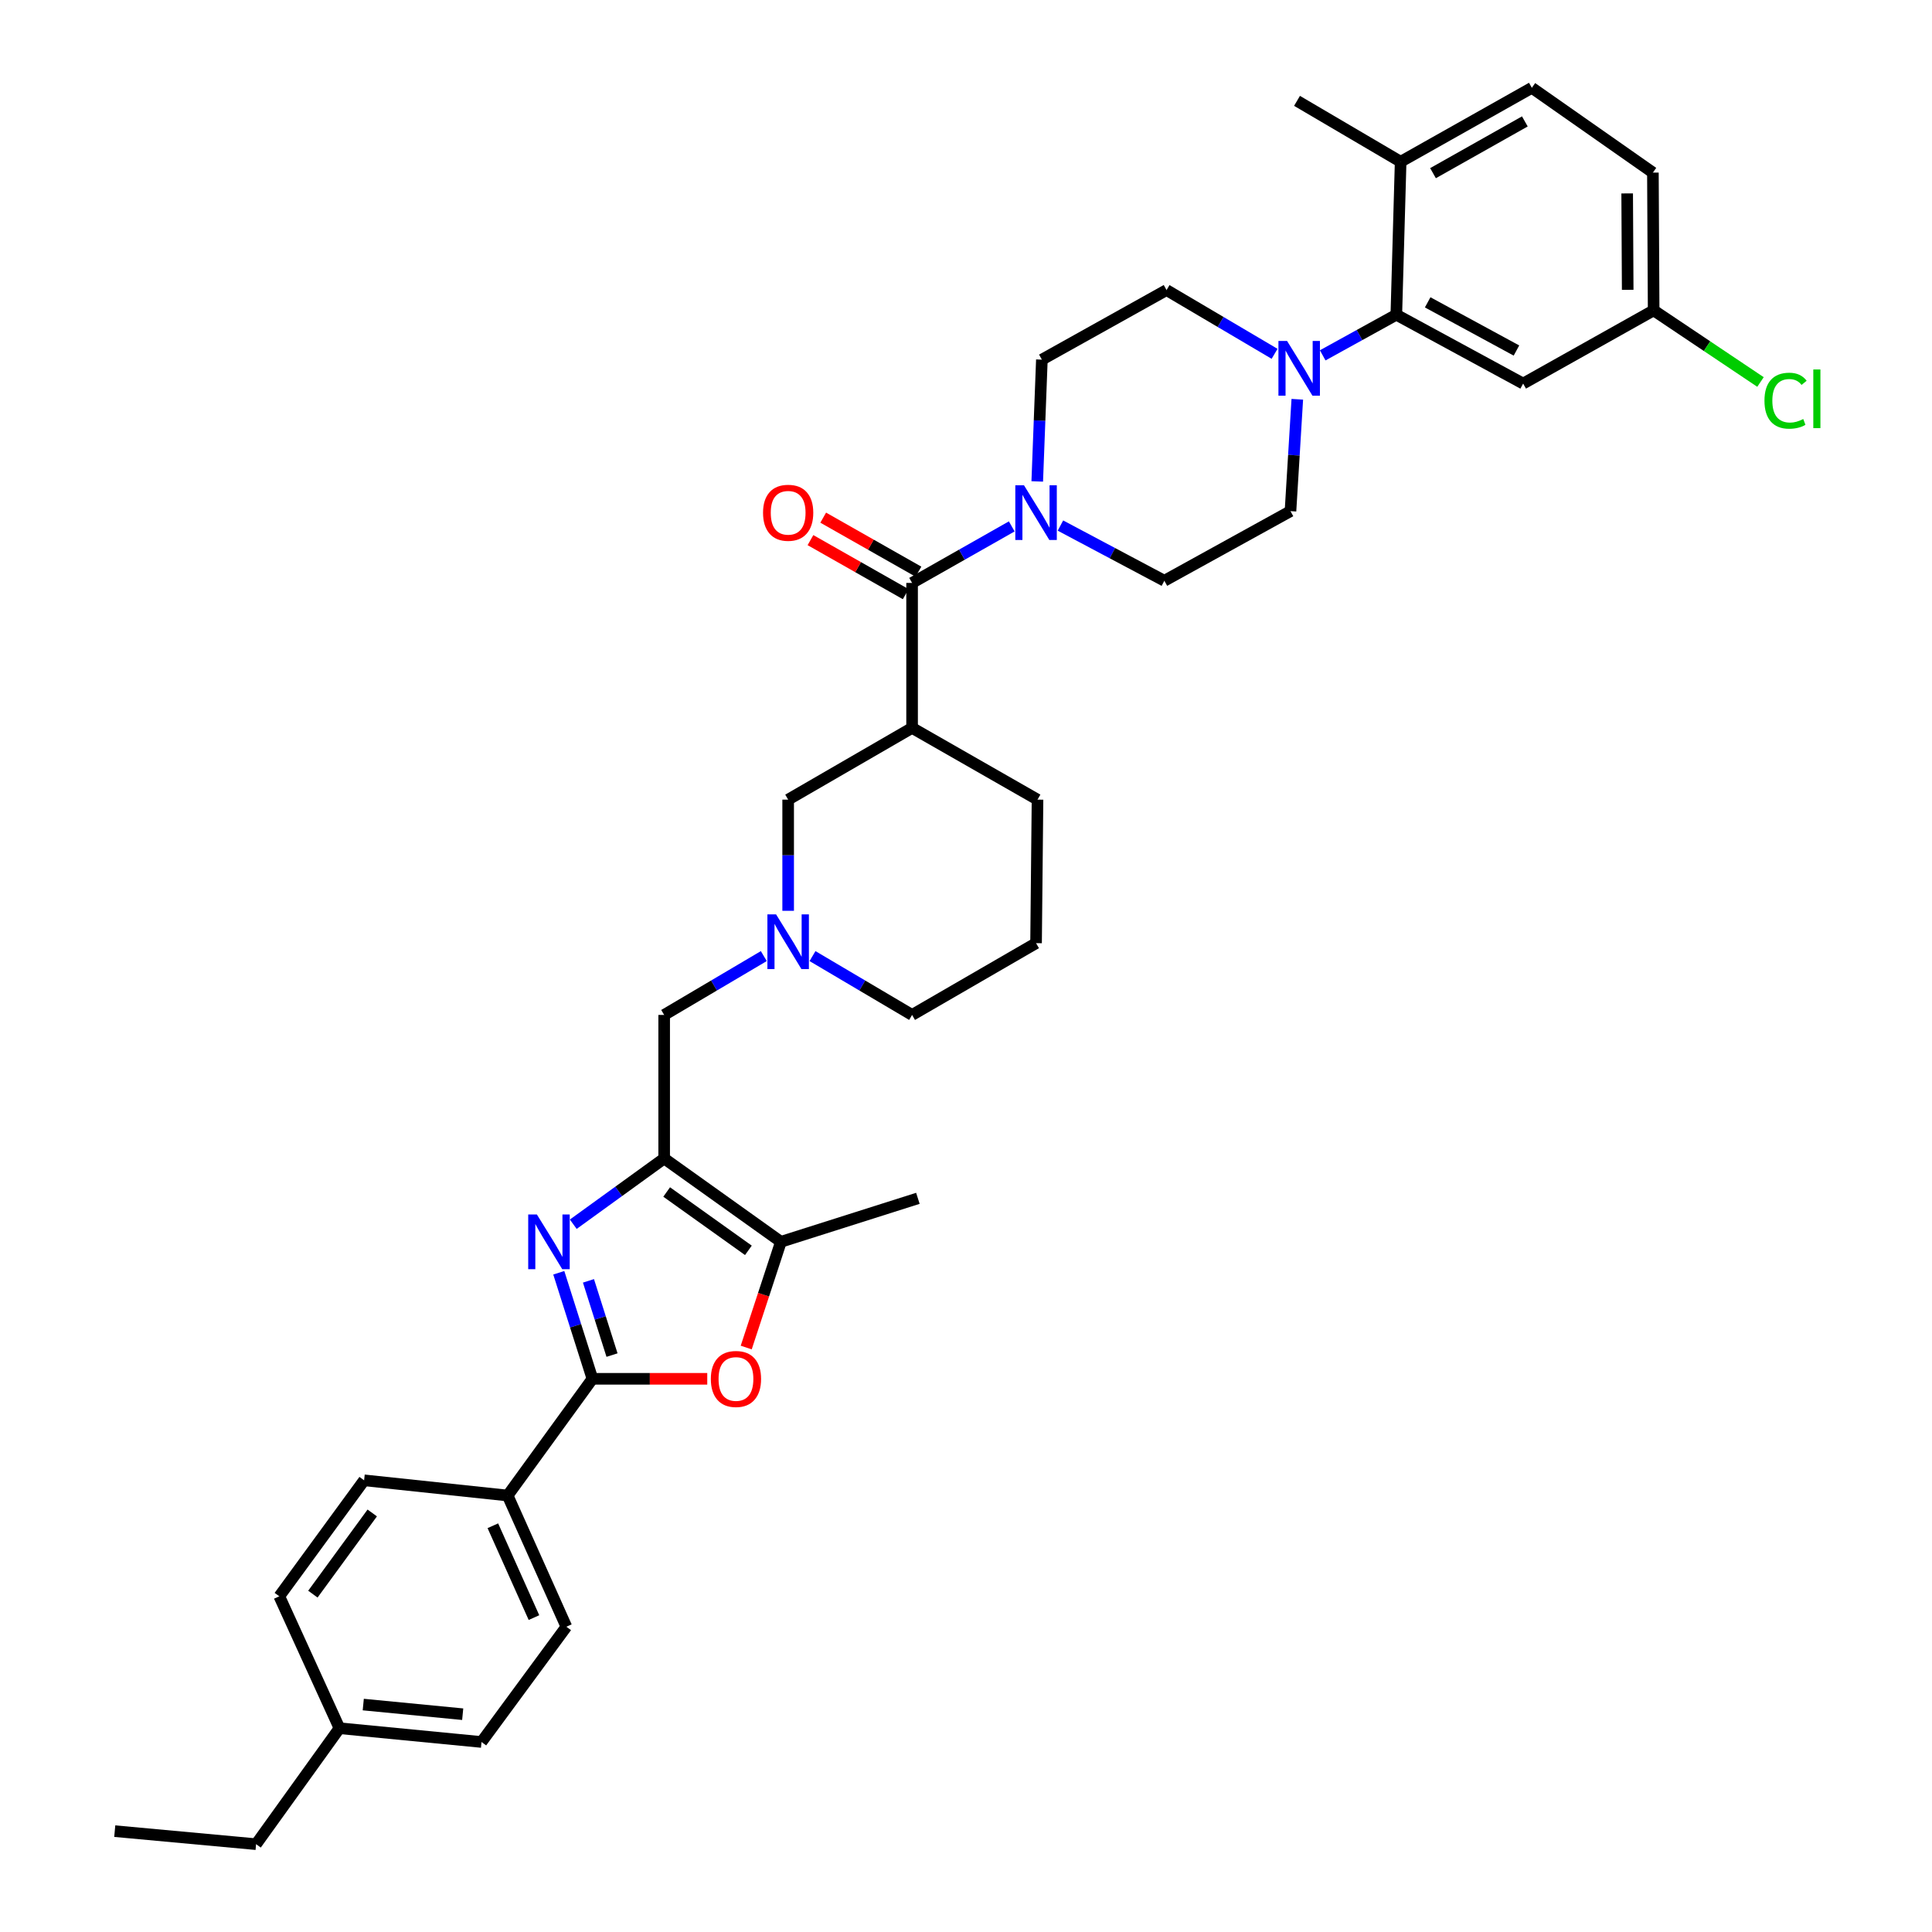 <?xml version='1.0' encoding='iso-8859-1'?>
<svg version='1.1' baseProfile='full'
              xmlns='http://www.w3.org/2000/svg'
                      xmlns:rdkit='http://www.rdkit.org/xml'
                      xmlns:xlink='http://www.w3.org/1999/xlink'
                  xml:space='preserve'
width='1000px' height='1000px' viewBox='0 0 1000 1000'>
<!-- END OF HEADER -->
<rect style='opacity:1.0;fill:#FFFFFF;stroke:none' width='1000' height='1000' x='0' y='0'> </rect>
<path class='bond-0' d='M 296.723,633.658 L 320.248,616.639' style='fill:none;fill-rule:evenodd;stroke:#0000FF;stroke-width:6px;stroke-linecap:butt;stroke-linejoin:miter;stroke-opacity:1' />
<path class='bond-0' d='M 320.248,616.639 L 343.772,599.619' style='fill:none;fill-rule:evenodd;stroke:#000000;stroke-width:6px;stroke-linecap:butt;stroke-linejoin:miter;stroke-opacity:1' />
<path class='bond-1' d='M 289.227,658.779 L 297.935,686.224' style='fill:none;fill-rule:evenodd;stroke:#0000FF;stroke-width:6px;stroke-linecap:butt;stroke-linejoin:miter;stroke-opacity:1' />
<path class='bond-1' d='M 297.935,686.224 L 306.643,713.668' style='fill:none;fill-rule:evenodd;stroke:#000000;stroke-width:6px;stroke-linecap:butt;stroke-linejoin:miter;stroke-opacity:1' />
<path class='bond-1' d='M 304.587,662.968 L 310.683,682.179' style='fill:none;fill-rule:evenodd;stroke:#0000FF;stroke-width:6px;stroke-linecap:butt;stroke-linejoin:miter;stroke-opacity:1' />
<path class='bond-1' d='M 310.683,682.179 L 316.779,701.389' style='fill:none;fill-rule:evenodd;stroke:#000000;stroke-width:6px;stroke-linecap:butt;stroke-linejoin:miter;stroke-opacity:1' />
<path class='bond-4' d='M 343.772,599.619 L 404.203,642.76' style='fill:none;fill-rule:evenodd;stroke:#000000;stroke-width:6px;stroke-linecap:butt;stroke-linejoin:miter;stroke-opacity:1' />
<path class='bond-4' d='M 345.066,616.976 L 387.368,647.174' style='fill:none;fill-rule:evenodd;stroke:#000000;stroke-width:6px;stroke-linecap:butt;stroke-linejoin:miter;stroke-opacity:1' />
<path class='bond-10' d='M 343.772,599.619 L 343.772,525.33' style='fill:none;fill-rule:evenodd;stroke:#000000;stroke-width:6px;stroke-linecap:butt;stroke-linejoin:miter;stroke-opacity:1' />
<path class='bond-2' d='M 306.643,713.668 L 336.358,713.668' style='fill:none;fill-rule:evenodd;stroke:#000000;stroke-width:6px;stroke-linecap:butt;stroke-linejoin:miter;stroke-opacity:1' />
<path class='bond-2' d='M 336.358,713.668 L 366.074,713.668' style='fill:none;fill-rule:evenodd;stroke:#FF0000;stroke-width:6px;stroke-linecap:butt;stroke-linejoin:miter;stroke-opacity:1' />
<path class='bond-13' d='M 306.643,713.668 L 262.751,774.077' style='fill:none;fill-rule:evenodd;stroke:#000000;stroke-width:6px;stroke-linecap:butt;stroke-linejoin:miter;stroke-opacity:1' />
<path class='bond-36' d='M 386.244,697.482 L 395.223,670.121' style='fill:none;fill-rule:evenodd;stroke:#FF0000;stroke-width:6px;stroke-linecap:butt;stroke-linejoin:miter;stroke-opacity:1' />
<path class='bond-36' d='M 395.223,670.121 L 404.203,642.76' style='fill:none;fill-rule:evenodd;stroke:#000000;stroke-width:6px;stroke-linecap:butt;stroke-linejoin:miter;stroke-opacity:1' />
<path class='bond-3' d='M 472.095,301.721 L 472.095,376.76' style='fill:none;fill-rule:evenodd;stroke:#000000;stroke-width:6px;stroke-linecap:butt;stroke-linejoin:miter;stroke-opacity:1' />
<path class='bond-6' d='M 472.095,301.721 L 497.887,287.092' style='fill:none;fill-rule:evenodd;stroke:#000000;stroke-width:6px;stroke-linecap:butt;stroke-linejoin:miter;stroke-opacity:1' />
<path class='bond-6' d='M 497.887,287.092 L 523.679,272.464' style='fill:none;fill-rule:evenodd;stroke:#0000FF;stroke-width:6px;stroke-linecap:butt;stroke-linejoin:miter;stroke-opacity:1' />
<path class='bond-19' d='M 475.395,295.904 L 450.743,281.918' style='fill:none;fill-rule:evenodd;stroke:#000000;stroke-width:6px;stroke-linecap:butt;stroke-linejoin:miter;stroke-opacity:1' />
<path class='bond-19' d='M 450.743,281.918 L 426.092,267.932' style='fill:none;fill-rule:evenodd;stroke:#FF0000;stroke-width:6px;stroke-linecap:butt;stroke-linejoin:miter;stroke-opacity:1' />
<path class='bond-19' d='M 468.795,307.537 L 444.143,293.551' style='fill:none;fill-rule:evenodd;stroke:#000000;stroke-width:6px;stroke-linecap:butt;stroke-linejoin:miter;stroke-opacity:1' />
<path class='bond-19' d='M 444.143,293.551 L 419.492,279.565' style='fill:none;fill-rule:evenodd;stroke:#FF0000;stroke-width:6px;stroke-linecap:butt;stroke-linejoin:miter;stroke-opacity:1' />
<path class='bond-31' d='M 404.203,642.76 L 475.097,620.253' style='fill:none;fill-rule:evenodd;stroke:#000000;stroke-width:6px;stroke-linecap:butt;stroke-linejoin:miter;stroke-opacity:1' />
<path class='bond-5' d='M 472.095,376.76 L 407.948,413.889' style='fill:none;fill-rule:evenodd;stroke:#000000;stroke-width:6px;stroke-linecap:butt;stroke-linejoin:miter;stroke-opacity:1' />
<path class='bond-38' d='M 472.095,376.76 L 537.014,413.889' style='fill:none;fill-rule:evenodd;stroke:#000000;stroke-width:6px;stroke-linecap:butt;stroke-linejoin:miter;stroke-opacity:1' />
<path class='bond-15' d='M 536.877,249.186 L 538.075,217.667' style='fill:none;fill-rule:evenodd;stroke:#0000FF;stroke-width:6px;stroke-linecap:butt;stroke-linejoin:miter;stroke-opacity:1' />
<path class='bond-15' d='M 538.075,217.667 L 539.273,186.149' style='fill:none;fill-rule:evenodd;stroke:#000000;stroke-width:6px;stroke-linecap:butt;stroke-linejoin:miter;stroke-opacity:1' />
<path class='bond-16' d='M 548.883,272.03 L 575.776,286.314' style='fill:none;fill-rule:evenodd;stroke:#0000FF;stroke-width:6px;stroke-linecap:butt;stroke-linejoin:miter;stroke-opacity:1' />
<path class='bond-16' d='M 575.776,286.314 L 602.669,300.599' style='fill:none;fill-rule:evenodd;stroke:#000000;stroke-width:6px;stroke-linecap:butt;stroke-linejoin:miter;stroke-opacity:1' />
<path class='bond-7' d='M 671.479,206.663 L 669.716,235.616' style='fill:none;fill-rule:evenodd;stroke:#0000FF;stroke-width:6px;stroke-linecap:butt;stroke-linejoin:miter;stroke-opacity:1' />
<path class='bond-7' d='M 669.716,235.616 L 667.952,264.569' style='fill:none;fill-rule:evenodd;stroke:#000000;stroke-width:6px;stroke-linecap:butt;stroke-linejoin:miter;stroke-opacity:1' />
<path class='bond-8' d='M 684.63,183.931 L 703.683,173.415' style='fill:none;fill-rule:evenodd;stroke:#0000FF;stroke-width:6px;stroke-linecap:butt;stroke-linejoin:miter;stroke-opacity:1' />
<path class='bond-8' d='M 703.683,173.415 L 722.736,162.899' style='fill:none;fill-rule:evenodd;stroke:#000000;stroke-width:6px;stroke-linecap:butt;stroke-linejoin:miter;stroke-opacity:1' />
<path class='bond-39' d='M 659.722,183.138 L 631.764,166.639' style='fill:none;fill-rule:evenodd;stroke:#0000FF;stroke-width:6px;stroke-linecap:butt;stroke-linejoin:miter;stroke-opacity:1' />
<path class='bond-39' d='M 631.764,166.639 L 603.805,150.141' style='fill:none;fill-rule:evenodd;stroke:#000000;stroke-width:6px;stroke-linecap:butt;stroke-linejoin:miter;stroke-opacity:1' />
<path class='bond-12' d='M 722.736,162.899 L 788.376,198.535' style='fill:none;fill-rule:evenodd;stroke:#000000;stroke-width:6px;stroke-linecap:butt;stroke-linejoin:miter;stroke-opacity:1' />
<path class='bond-12' d='M 738.963,156.49 L 784.911,181.435' style='fill:none;fill-rule:evenodd;stroke:#000000;stroke-width:6px;stroke-linecap:butt;stroke-linejoin:miter;stroke-opacity:1' />
<path class='bond-14' d='M 722.736,162.899 L 724.972,83.721' style='fill:none;fill-rule:evenodd;stroke:#000000;stroke-width:6px;stroke-linecap:butt;stroke-linejoin:miter;stroke-opacity:1' />
<path class='bond-9' d='M 395.345,494.871 L 369.559,510.101' style='fill:none;fill-rule:evenodd;stroke:#0000FF;stroke-width:6px;stroke-linecap:butt;stroke-linejoin:miter;stroke-opacity:1' />
<path class='bond-9' d='M 369.559,510.101 L 343.772,525.33' style='fill:none;fill-rule:evenodd;stroke:#000000;stroke-width:6px;stroke-linecap:butt;stroke-linejoin:miter;stroke-opacity:1' />
<path class='bond-11' d='M 407.948,471.429 L 407.948,442.659' style='fill:none;fill-rule:evenodd;stroke:#0000FF;stroke-width:6px;stroke-linecap:butt;stroke-linejoin:miter;stroke-opacity:1' />
<path class='bond-11' d='M 407.948,442.659 L 407.948,413.889' style='fill:none;fill-rule:evenodd;stroke:#000000;stroke-width:6px;stroke-linecap:butt;stroke-linejoin:miter;stroke-opacity:1' />
<path class='bond-30' d='M 420.551,494.874 L 446.323,510.102' style='fill:none;fill-rule:evenodd;stroke:#0000FF;stroke-width:6px;stroke-linecap:butt;stroke-linejoin:miter;stroke-opacity:1' />
<path class='bond-30' d='M 446.323,510.102 L 472.095,525.33' style='fill:none;fill-rule:evenodd;stroke:#000000;stroke-width:6px;stroke-linecap:butt;stroke-linejoin:miter;stroke-opacity:1' />
<path class='bond-23' d='M 788.376,198.535 L 855.925,160.64' style='fill:none;fill-rule:evenodd;stroke:#000000;stroke-width:6px;stroke-linecap:butt;stroke-linejoin:miter;stroke-opacity:1' />
<path class='bond-20' d='M 262.751,774.077 L 293.149,841.99' style='fill:none;fill-rule:evenodd;stroke:#000000;stroke-width:6px;stroke-linecap:butt;stroke-linejoin:miter;stroke-opacity:1' />
<path class='bond-20' d='M 255.103,789.728 L 276.382,837.267' style='fill:none;fill-rule:evenodd;stroke:#000000;stroke-width:6px;stroke-linecap:butt;stroke-linejoin:miter;stroke-opacity:1' />
<path class='bond-21' d='M 262.751,774.077 L 188.463,766.208' style='fill:none;fill-rule:evenodd;stroke:#000000;stroke-width:6px;stroke-linecap:butt;stroke-linejoin:miter;stroke-opacity:1' />
<path class='bond-22' d='M 724.972,83.721 L 792.879,45.455' style='fill:none;fill-rule:evenodd;stroke:#000000;stroke-width:6px;stroke-linecap:butt;stroke-linejoin:miter;stroke-opacity:1' />
<path class='bond-22' d='M 741.724,89.633 L 789.259,62.846' style='fill:none;fill-rule:evenodd;stroke:#000000;stroke-width:6px;stroke-linecap:butt;stroke-linejoin:miter;stroke-opacity:1' />
<path class='bond-33' d='M 724.972,83.721 L 671.333,52.201' style='fill:none;fill-rule:evenodd;stroke:#000000;stroke-width:6px;stroke-linecap:butt;stroke-linejoin:miter;stroke-opacity:1' />
<path class='bond-18' d='M 539.273,186.149 L 603.805,150.141' style='fill:none;fill-rule:evenodd;stroke:#000000;stroke-width:6px;stroke-linecap:butt;stroke-linejoin:miter;stroke-opacity:1' />
<path class='bond-17' d='M 602.669,300.599 L 667.952,264.569' style='fill:none;fill-rule:evenodd;stroke:#000000;stroke-width:6px;stroke-linecap:butt;stroke-linejoin:miter;stroke-opacity:1' />
<path class='bond-27' d='M 293.149,841.99 L 249.228,901.649' style='fill:none;fill-rule:evenodd;stroke:#000000;stroke-width:6px;stroke-linecap:butt;stroke-linejoin:miter;stroke-opacity:1' />
<path class='bond-26' d='M 188.463,766.208 L 144.564,826.238' style='fill:none;fill-rule:evenodd;stroke:#000000;stroke-width:6px;stroke-linecap:butt;stroke-linejoin:miter;stroke-opacity:1' />
<path class='bond-26' d='M 192.674,783.107 L 161.945,825.128' style='fill:none;fill-rule:evenodd;stroke:#000000;stroke-width:6px;stroke-linecap:butt;stroke-linejoin:miter;stroke-opacity:1' />
<path class='bond-25' d='M 792.879,45.455 L 855.539,89.346' style='fill:none;fill-rule:evenodd;stroke:#000000;stroke-width:6px;stroke-linecap:butt;stroke-linejoin:miter;stroke-opacity:1' />
<path class='bond-28' d='M 855.925,160.64 L 883.577,179.18' style='fill:none;fill-rule:evenodd;stroke:#000000;stroke-width:6px;stroke-linecap:butt;stroke-linejoin:miter;stroke-opacity:1' />
<path class='bond-28' d='M 883.577,179.18 L 911.228,197.719' style='fill:none;fill-rule:evenodd;stroke:#00CC00;stroke-width:6px;stroke-linecap:butt;stroke-linejoin:miter;stroke-opacity:1' />
<path class='bond-40' d='M 855.925,160.64 L 855.539,89.346' style='fill:none;fill-rule:evenodd;stroke:#000000;stroke-width:6px;stroke-linecap:butt;stroke-linejoin:miter;stroke-opacity:1' />
<path class='bond-40' d='M 842.493,150.018 L 842.222,100.112' style='fill:none;fill-rule:evenodd;stroke:#000000;stroke-width:6px;stroke-linecap:butt;stroke-linejoin:miter;stroke-opacity:1' />
<path class='bond-24' d='M 537.014,413.889 L 536.263,488.178' style='fill:none;fill-rule:evenodd;stroke:#000000;stroke-width:6px;stroke-linecap:butt;stroke-linejoin:miter;stroke-opacity:1' />
<path class='bond-29' d='M 144.564,826.238 L 175.705,894.523' style='fill:none;fill-rule:evenodd;stroke:#000000;stroke-width:6px;stroke-linecap:butt;stroke-linejoin:miter;stroke-opacity:1' />
<path class='bond-37' d='M 249.228,901.649 L 175.705,894.523' style='fill:none;fill-rule:evenodd;stroke:#000000;stroke-width:6px;stroke-linecap:butt;stroke-linejoin:miter;stroke-opacity:1' />
<path class='bond-37' d='M 239.49,887.268 L 188.023,882.279' style='fill:none;fill-rule:evenodd;stroke:#000000;stroke-width:6px;stroke-linecap:butt;stroke-linejoin:miter;stroke-opacity:1' />
<path class='bond-34' d='M 175.705,894.523 L 132.549,954.545' style='fill:none;fill-rule:evenodd;stroke:#000000;stroke-width:6px;stroke-linecap:butt;stroke-linejoin:miter;stroke-opacity:1' />
<path class='bond-32' d='M 472.095,525.33 L 536.263,488.178' style='fill:none;fill-rule:evenodd;stroke:#000000;stroke-width:6px;stroke-linecap:butt;stroke-linejoin:miter;stroke-opacity:1' />
<path class='bond-35' d='M 132.549,954.545 L 59.397,947.799' style='fill:none;fill-rule:evenodd;stroke:#000000;stroke-width:6px;stroke-linecap:butt;stroke-linejoin:miter;stroke-opacity:1' />
<path  class='atom-0' d='M 277.883 628.6
L 287.163 643.6
Q 288.083 645.08, 289.563 647.76
Q 291.043 650.44, 291.123 650.6
L 291.123 628.6
L 294.883 628.6
L 294.883 656.92
L 291.003 656.92
L 281.043 640.52
Q 279.883 638.6, 278.643 636.4
Q 277.443 634.2, 277.083 633.52
L 277.083 656.92
L 273.403 656.92
L 273.403 628.6
L 277.883 628.6
' fill='#0000FF'/>
<path  class='atom-3' d='M 367.931 713.748
Q 367.931 706.948, 371.291 703.148
Q 374.651 699.348, 380.931 699.348
Q 387.211 699.348, 390.571 703.148
Q 393.931 706.948, 393.931 713.748
Q 393.931 720.628, 390.531 724.548
Q 387.131 728.428, 380.931 728.428
Q 374.691 728.428, 371.291 724.548
Q 367.931 720.668, 367.931 713.748
M 380.931 725.228
Q 385.251 725.228, 387.571 722.348
Q 389.931 719.428, 389.931 713.748
Q 389.931 708.188, 387.571 705.388
Q 385.251 702.548, 380.931 702.548
Q 376.611 702.548, 374.251 705.348
Q 371.931 708.148, 371.931 713.748
Q 371.931 719.468, 374.251 722.348
Q 376.611 725.228, 380.931 725.228
' fill='#FF0000'/>
<path  class='atom-7' d='M 530.003 251.167
L 539.283 266.167
Q 540.203 267.647, 541.683 270.327
Q 543.163 273.007, 543.243 273.167
L 543.243 251.167
L 547.003 251.167
L 547.003 279.487
L 543.123 279.487
L 533.163 263.087
Q 532.003 261.167, 530.763 258.967
Q 529.563 256.767, 529.203 256.087
L 529.203 279.487
L 525.523 279.487
L 525.523 251.167
L 530.003 251.167
' fill='#0000FF'/>
<path  class='atom-8' d='M 666.195 176.491
L 675.475 191.491
Q 676.395 192.971, 677.875 195.651
Q 679.355 198.331, 679.435 198.491
L 679.435 176.491
L 683.195 176.491
L 683.195 204.811
L 679.315 204.811
L 669.355 188.411
Q 668.195 186.491, 666.955 184.291
Q 665.755 182.091, 665.395 181.411
L 665.395 204.811
L 661.715 204.811
L 661.715 176.491
L 666.195 176.491
' fill='#0000FF'/>
<path  class='atom-10' d='M 401.688 473.268
L 410.968 488.268
Q 411.888 489.748, 413.368 492.428
Q 414.848 495.108, 414.928 495.268
L 414.928 473.268
L 418.688 473.268
L 418.688 501.588
L 414.808 501.588
L 404.848 485.188
Q 403.688 483.268, 402.448 481.068
Q 401.248 478.868, 400.888 478.188
L 400.888 501.588
L 397.208 501.588
L 397.208 473.268
L 401.688 473.268
' fill='#0000FF'/>
<path  class='atom-20' d='M 394.948 265.407
Q 394.948 258.607, 398.308 254.807
Q 401.668 251.007, 407.948 251.007
Q 414.228 251.007, 417.588 254.807
Q 420.948 258.607, 420.948 265.407
Q 420.948 272.287, 417.548 276.207
Q 414.148 280.087, 407.948 280.087
Q 401.708 280.087, 398.308 276.207
Q 394.948 272.327, 394.948 265.407
M 407.948 276.887
Q 412.268 276.887, 414.588 274.007
Q 416.948 271.087, 416.948 265.407
Q 416.948 259.847, 414.588 257.047
Q 412.268 254.207, 407.948 254.207
Q 403.628 254.207, 401.268 257.007
Q 398.948 259.807, 398.948 265.407
Q 398.948 271.127, 401.268 274.007
Q 403.628 276.887, 407.948 276.887
' fill='#FF0000'/>
<path  class='atom-29' d='M 913.283 207.399
Q 913.283 200.359, 916.563 196.679
Q 919.883 192.959, 926.163 192.959
Q 932.003 192.959, 935.123 197.079
L 932.483 199.239
Q 930.203 196.239, 926.163 196.239
Q 921.883 196.239, 919.603 199.119
Q 917.363 201.959, 917.363 207.399
Q 917.363 212.999, 919.683 215.879
Q 922.043 218.759, 926.603 218.759
Q 929.723 218.759, 933.363 216.879
L 934.483 219.879
Q 933.003 220.839, 930.763 221.399
Q 928.523 221.959, 926.043 221.959
Q 919.883 221.959, 916.563 218.199
Q 913.283 214.439, 913.283 207.399
' fill='#00CC00'/>
<path  class='atom-29' d='M 938.563 191.239
L 942.243 191.239
L 942.243 221.599
L 938.563 221.599
L 938.563 191.239
' fill='#00CC00'/>
</svg>
